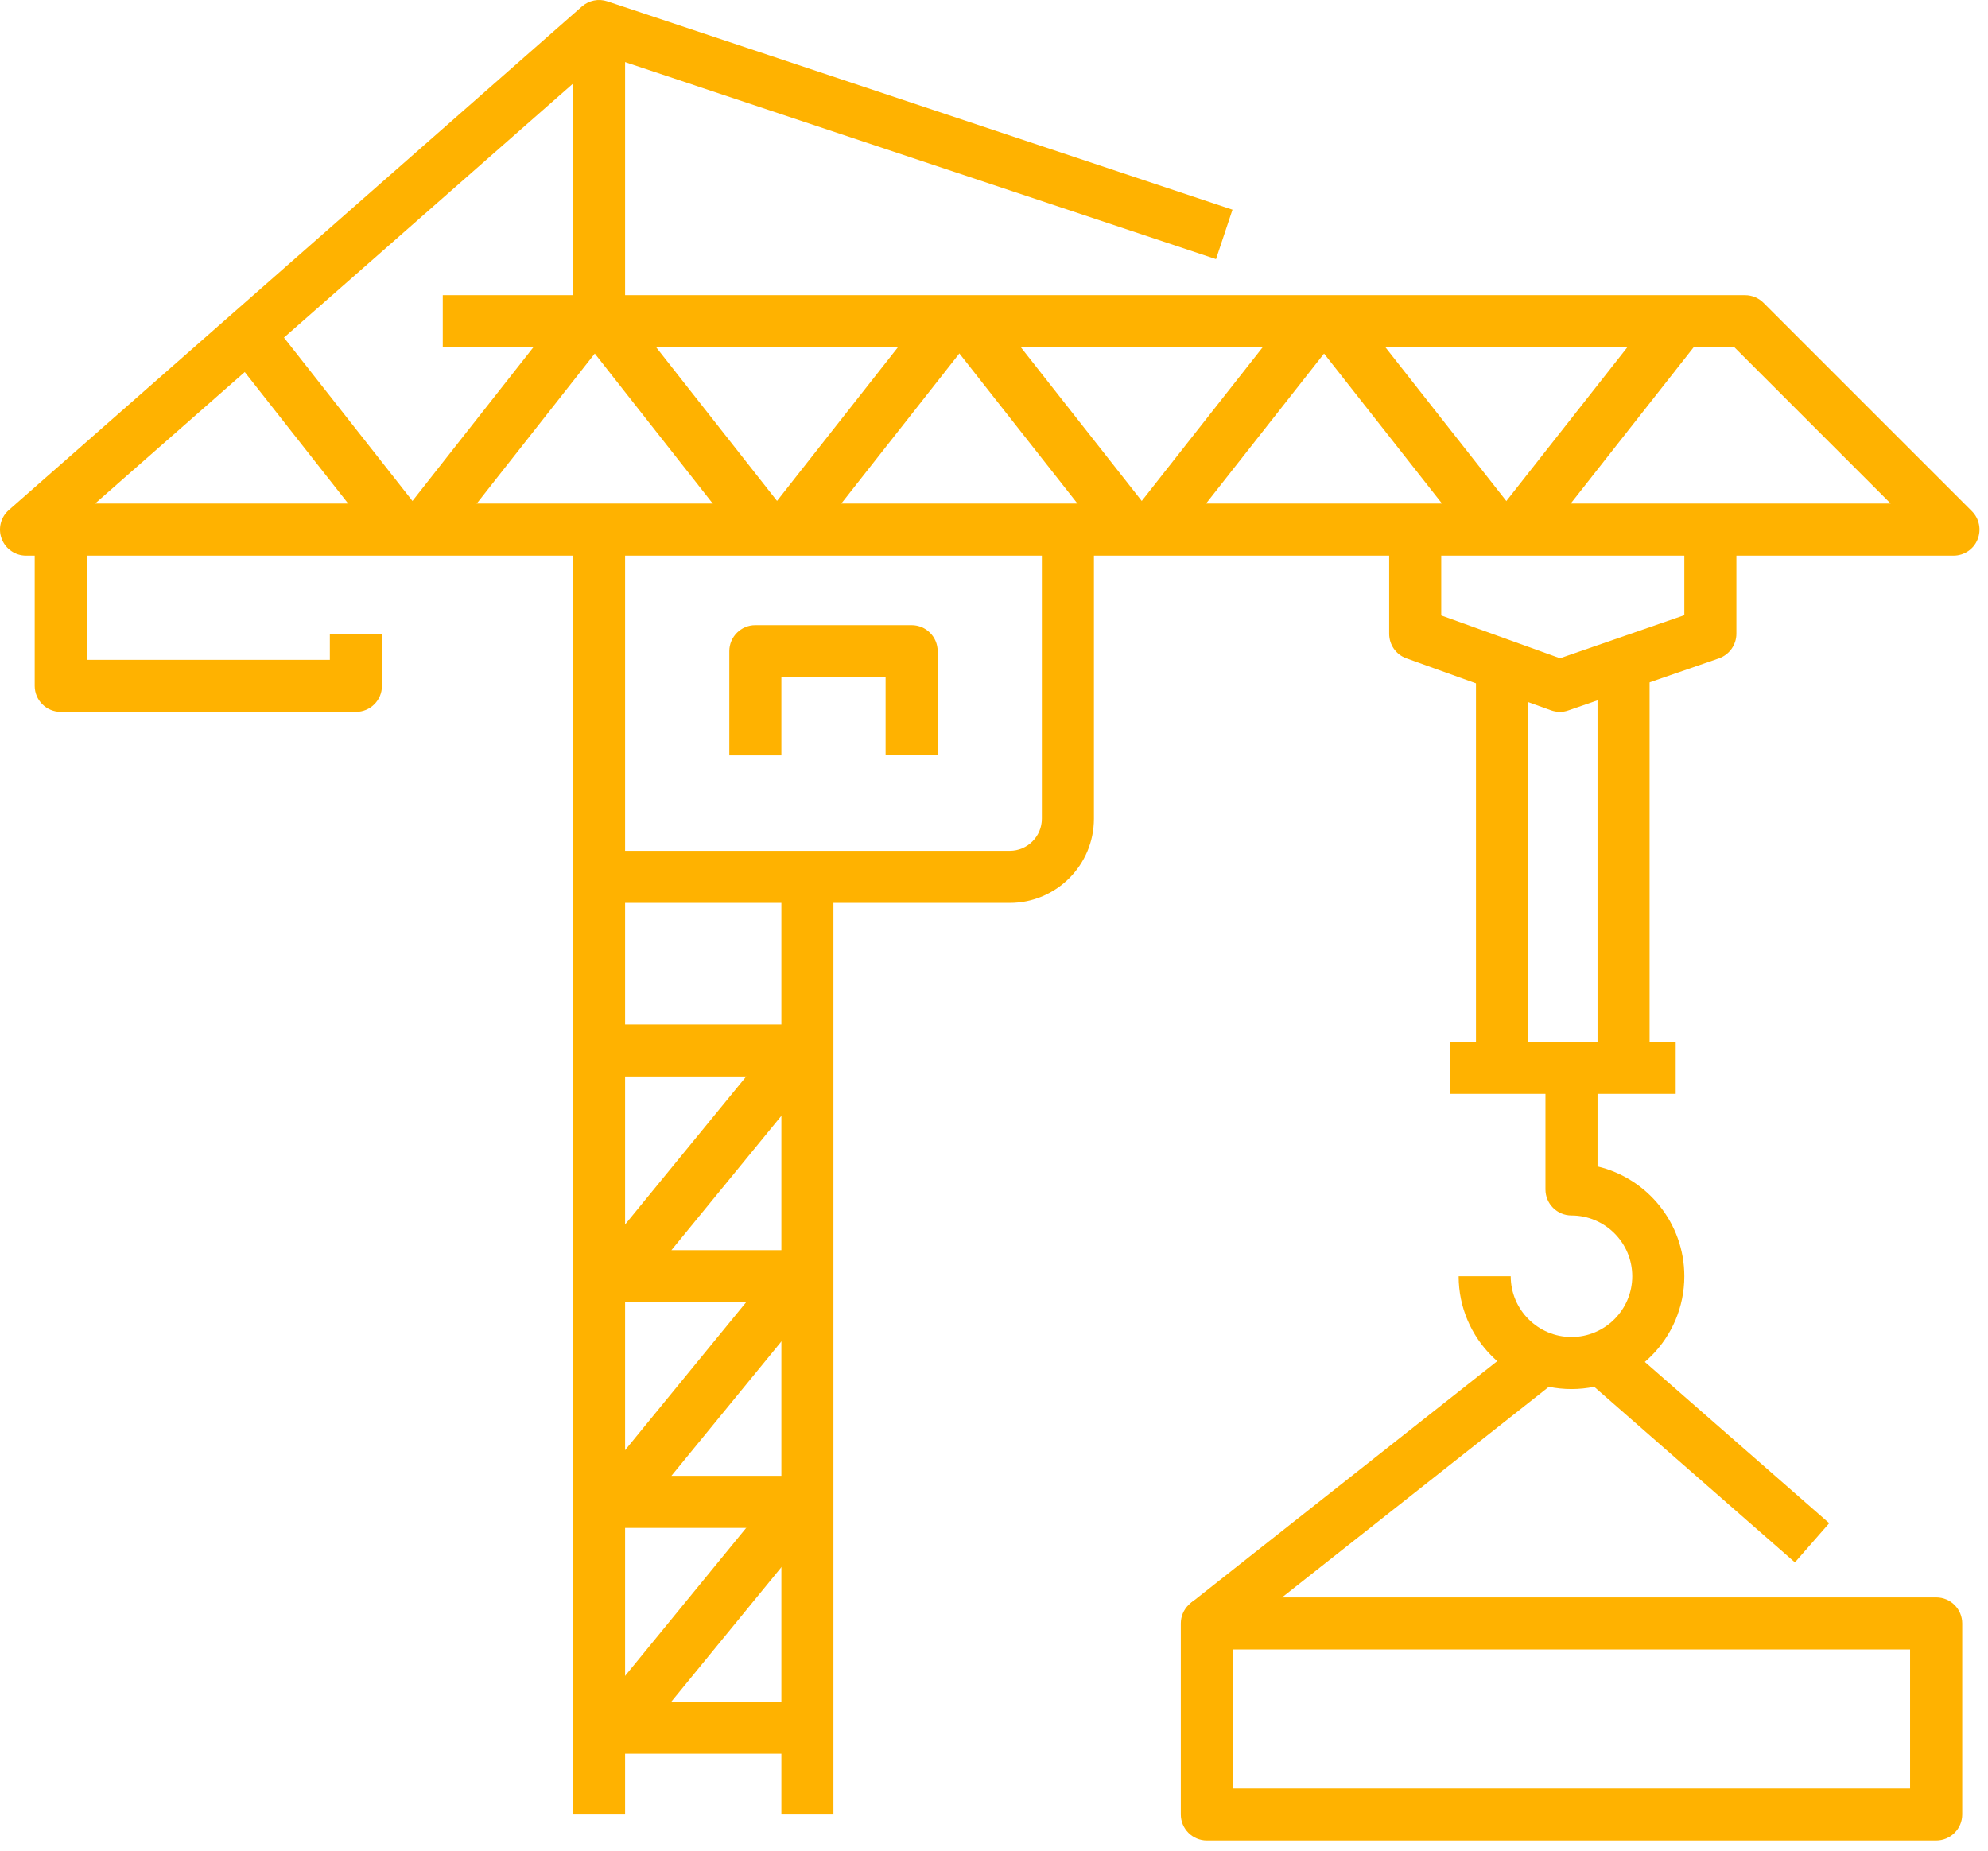 <?xml version="1.0" encoding="UTF-8"?> <svg xmlns="http://www.w3.org/2000/svg" width="145" height="135" viewBox="0 0 145 135" fill="none"> <path d="M57.626 74.728H44.963V78.525H57.626V74.728Z" fill="#FFB200"></path> <path d="M57.626 94.996H44.963C44.227 94.996 43.559 94.573 43.247 93.91C42.934 93.246 43.03 92.463 43.492 91.891L56.963 75.425L59.905 77.833L48.972 91.194H57.631V94.996H57.626Z" fill="#FFB200"></path> <path d="M57.626 111.458H44.963C44.227 111.458 43.559 111.034 43.247 110.371C42.934 109.708 43.03 108.924 43.492 108.352L56.963 91.886L59.905 94.294L48.972 107.655H57.631V111.458H57.626Z" fill="#FFB200"></path> <path d="M57.626 127.924H44.963C44.227 127.924 43.559 127.501 43.247 126.837C42.934 126.174 43.03 125.39 43.492 124.818L56.963 108.352L59.905 110.76L48.972 124.121H57.631V127.924H57.626Z" fill="#FFB200"></path> <path d="M19.844 23.521L16.855 25.872L27.661 39.612L30.65 37.261L19.844 23.521Z" fill="#FFB200"></path> <path d="M41.313 22.268L29.509 37.272L32.498 39.623L44.302 24.62L41.313 22.268Z" fill="#FFB200"></path> <path d="M45.639 22.509L42.65 24.859L54.267 39.631L57.257 37.28L45.639 22.509Z" fill="#FFB200"></path> <path d="M67.721 22.498L56.101 37.268L59.09 39.619L70.709 24.85L67.721 22.498Z" fill="#FFB200"></path> <path d="M72.044 22.262L69.055 24.613L80.858 39.618L83.847 37.267L72.044 22.262Z" fill="#FFB200"></path> <path d="M94.32 22.505L82.7 37.274L85.689 39.626L97.309 24.856L94.32 22.505Z" fill="#FFB200"></path> <path d="M98.831 22.512L95.842 24.863L107.459 39.634L110.448 37.283L98.831 22.512Z" fill="#FFB200"></path> <path d="M120.916 22.507L109.296 37.276L112.285 39.627L123.904 24.858L120.916 22.507Z" fill="#FFB200"></path> <path d="M73.65 65.862H43.694C42.646 65.862 41.795 65.011 41.795 63.963V39.901H45.593V62.064H73.65C74.938 62.064 75.991 61.016 75.991 59.723V39.896H79.789V59.723C79.789 63.107 77.039 65.862 73.65 65.862Z" fill="#FFB200"></path> <path d="M142.485 40.531H1.901C1.108 40.531 0.401 40.041 0.122 39.3C-0.156 38.56 0.05 37.723 0.646 37.204L42.444 0.474C42.953 0.027 43.66 -0.117 44.3 0.099L89.895 15.296L88.693 18.901L44.131 4.046L6.94 36.728H137.899L126.5 25.329H32.295V21.531H127.284C127.788 21.531 128.269 21.733 128.625 22.089L143.822 37.286C144.365 37.829 144.529 38.646 144.235 39.358C143.947 40.069 143.255 40.531 142.485 40.531Z" fill="#FFB200"></path> <path d="M111.452 48.978H107.654V76.631H111.452V48.978Z" fill="#FFB200"></path> <path d="M120.317 48.978H116.52V76.631H120.317V48.978Z" fill="#FFB200"></path> <path d="M60.789 65.232H56.992V132.361H60.789V65.232Z" fill="#FFB200"></path> <path d="M45.593 62.805H41.795V132.361H45.593V62.805Z" fill="#FFB200"></path> <path d="M45.593 3.171H41.795V22.171H45.593V3.171Z" fill="#FFB200"></path> <path d="M114.621 101.328C110.082 101.328 106.39 97.636 106.39 93.097H110.188C110.188 95.54 112.178 97.53 114.621 97.53C117.063 97.53 119.053 95.54 119.053 93.097C119.053 90.655 117.063 88.665 114.621 88.665C113.572 88.665 112.722 87.814 112.722 86.766V78.323H116.52V85.088C120.144 85.948 122.851 89.213 122.851 93.097C122.851 97.636 119.159 101.328 114.621 101.328Z" fill="#FFB200"></path> <path d="M141.216 134.255H88.025C86.977 134.255 86.126 133.404 86.126 132.356V118.424C86.126 117.376 86.977 116.525 88.025 116.525H141.221C142.269 116.525 143.12 117.376 143.12 118.424V132.356C143.12 133.404 142.269 134.255 141.216 134.255ZM89.924 130.457H139.317V120.323H89.924V130.457Z" fill="#FFB200"></path> <path d="M110.902 97.95L86.838 116.946L89.194 119.93L113.258 100.935L110.902 97.95Z" fill="#FFB200"></path> <path d="M118.406 97.978L115.905 100.836L130.917 113.971L133.418 111.112L118.406 97.978Z" fill="#FFB200"></path> <path d="M25.963 51.93H4.43C3.382 51.93 2.531 51.079 2.531 50.031V39.372H6.329V48.132H24.059V46.233H27.858V50.031C27.862 51.079 27.011 51.93 25.963 51.93Z" fill="#FFB200"></path> <path d="M68.391 55.098H64.593V49.401H56.992V55.103H53.194V47.502C53.194 46.454 54.045 45.603 55.093 45.603H66.492C67.54 45.603 68.391 46.454 68.391 47.502V55.098Z" fill="#FFB200"></path> <path d="M122.221 75.997H105.755V79.795H122.221V75.997Z" fill="#FFB200"></path> <path d="M113.774 51.93C113.558 51.93 113.337 51.891 113.13 51.819L102.578 48.021C101.823 47.752 101.323 47.036 101.323 46.233V39.372H105.121V44.896L113.784 48.016L122.851 44.877V39.367H126.649V46.228C126.649 47.036 126.135 47.757 125.37 48.026L114.39 51.824C114.193 51.896 113.986 51.93 113.774 51.93Z" fill="#FFB200"></path> </svg> 